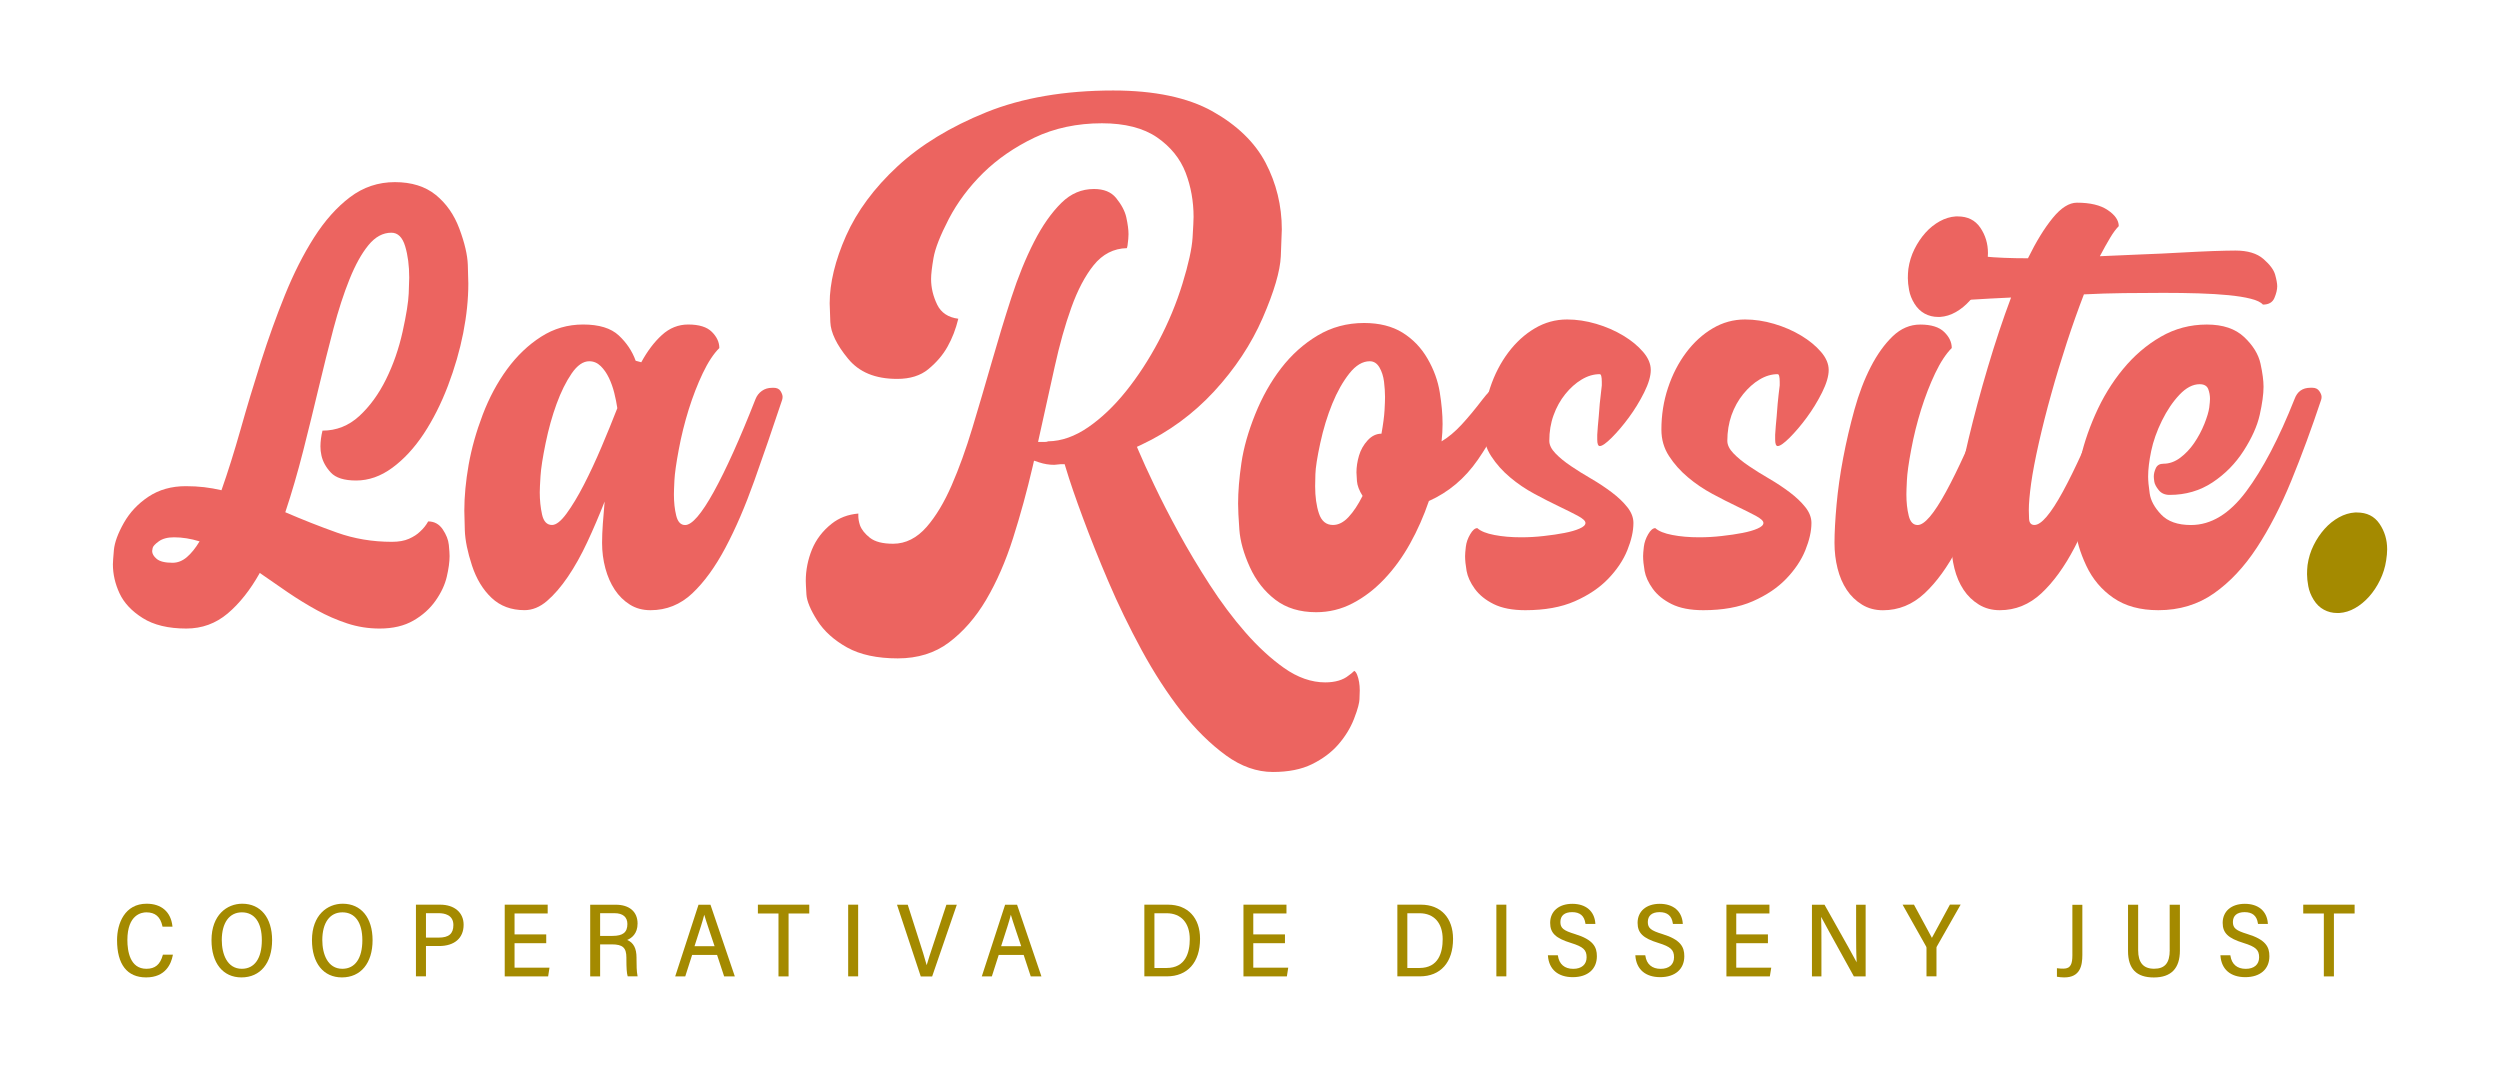 <?xml version="1.0" encoding="utf-8"?>
<!-- Generator: Adobe Illustrator 25.4.1, SVG Export Plug-In . SVG Version: 6.00 Build 0)  -->
<svg version="1.1" id="Capa_1" xmlns="http://www.w3.org/2000/svg" xmlns:xlink="http://www.w3.org/1999/xlink" x="0px" y="0px"
	 viewBox="0 0 498.69 213.01" style="enable-background:new 0 0 498.69 213.01;" xml:space="preserve">
<style type="text/css">
	.st0{fill:#EC6460;}
	.st1{fill:#A48A00;}
</style>
<g>
	<g>
		<path class="st0" d="M64.33,85.9c2.78,0,5.22-0.97,7.33-2.9c2.1-1.93,3.88-4.38,5.34-7.33c1.46-2.95,2.56-6.12,3.31-9.51
			c0.75-3.39,1.15-5.94,1.22-7.63c0.07-1.7,0.1-2.75,0.1-3.15c0-2.37-0.27-4.46-0.81-6.26c-0.54-1.8-1.46-2.7-2.75-2.7
			c-1.7,0-3.22,0.83-4.58,2.49c-1.36,1.66-2.61,3.92-3.76,6.77c-1.15,2.85-2.22,6.14-3.21,9.87c-0.98,3.73-1.97,7.67-2.95,11.8
			c-0.98,4.14-2.02,8.34-3.1,12.62c-1.09,4.27-2.27,8.34-3.56,12.21c3.46,1.49,6.9,2.85,10.33,4.07c3.42,1.22,7.07,1.83,10.94,1.83
			c1.36,0,2.49-0.2,3.41-0.61c0.92-0.41,1.64-0.88,2.19-1.42c0.68-0.61,1.22-1.29,1.63-2.04c1.22,0,2.19,0.53,2.9,1.58
			c0.71,1.05,1.12,2.09,1.22,3.1c0.1,1.02,0.15,1.77,0.15,2.24c0,1.15-0.19,2.53-0.56,4.12c-0.37,1.59-1.12,3.19-2.24,4.78
			c-1.12,1.59-2.59,2.92-4.43,3.97c-1.83,1.05-4.07,1.58-6.72,1.58c-2.24,0-4.39-0.34-6.46-1.02c-2.07-0.68-4.09-1.56-6.05-2.64
			c-1.97-1.08-3.9-2.27-5.8-3.56c-1.9-1.29-3.76-2.58-5.6-3.87c-1.9,3.39-4.04,6.09-6.41,8.09c-2.38,2-5.12,3-8.24,3
			c-3.6,0-6.5-0.7-8.7-2.09c-2.21-1.39-3.75-3.04-4.63-4.94c-0.88-1.9-1.32-3.83-1.32-5.8c0-0.41,0.07-1.36,0.2-2.85
			c0.14-1.49,0.8-3.29,1.98-5.39c1.19-2.1,2.83-3.85,4.93-5.24c2.1-1.39,4.58-2.09,7.43-2.09c1.29,0,2.51,0.07,3.66,0.2
			c1.15,0.14,2.31,0.34,3.46,0.61c1.29-3.66,2.56-7.72,3.82-12.16c1.25-4.44,2.61-8.95,4.07-13.53c1.46-4.58,3.05-9.01,4.78-13.28
			c1.73-4.27,3.66-8.09,5.8-11.45c2.14-3.36,4.53-6.04,7.17-8.04c2.65-2,5.63-3,8.95-3c3.32,0,6.04,0.85,8.14,2.54
			c2.1,1.7,3.68,3.95,4.73,6.77c1.05,2.82,1.61,5.22,1.68,7.22c0.07,2,0.1,3.24,0.1,3.71c0,3.12-0.34,6.41-1.02,9.87
			c-0.68,3.46-1.7,6.97-3.05,10.53c-1.36,3.56-2.97,6.75-4.83,9.57c-1.87,2.82-3.95,5.07-6.26,6.77c-2.31,1.7-4.72,2.54-7.22,2.54
			c-2.37,0-4.05-0.52-5.04-1.58c-0.98-1.05-1.61-2.19-1.88-3.41c-0.14-0.61-0.2-1.22-0.2-1.83C63.93,88.04,64.06,86.99,64.33,85.9z
			 M34.42,112.26c1.02,0,1.97-0.37,2.85-1.12c0.88-0.75,1.73-1.8,2.54-3.15c-1.76-0.54-3.46-0.81-5.09-0.81
			c-1.29,0-2.31,0.27-3.05,0.81c-0.75,0.54-1.15,0.99-1.22,1.32c-0.07,0.34-0.1,0.54-0.1,0.61c0,0.54,0.31,1.07,0.92,1.58
			C31.88,112,32.93,112.26,34.42,112.26z"/>
		<path class="st0" d="M154.28,77.35c0.68,0,1.15,0.22,1.42,0.66c0.27,0.44,0.41,0.83,0.41,1.17c0,0.2-0.04,0.41-0.1,0.61
			c-1.9,5.7-3.75,11.08-5.55,16.13c-1.8,5.05-3.71,9.5-5.75,13.33c-2.03,3.83-4.24,6.87-6.61,9.11c-2.38,2.24-5.16,3.36-8.34,3.36
			c-1.56,0-2.94-0.37-4.12-1.12c-1.19-0.75-2.19-1.73-3-2.95c-0.81-1.22-1.44-2.64-1.88-4.27c-0.44-1.63-0.66-3.32-0.66-5.09
			c0-1.15,0.05-2.42,0.15-3.82c0.1-1.39,0.22-2.87,0.36-4.43c-1.09,2.78-2.24,5.48-3.46,8.09c-1.22,2.61-2.51,4.92-3.87,6.92
			c-1.36,2-2.75,3.61-4.17,4.83s-2.92,1.83-4.48,1.83c-2.64,0-4.83-0.81-6.56-2.44c-1.73-1.63-3.04-3.78-3.92-6.46
			c-0.88-2.68-1.36-5.02-1.43-7.02c-0.07-2-0.1-3.31-0.1-3.92c0-2.85,0.29-5.9,0.86-9.16c0.58-3.26,1.51-6.58,2.8-9.97
			c1.29-3.39,2.92-6.43,4.88-9.11c1.97-2.68,4.22-4.83,6.77-6.46c2.54-1.63,5.34-2.44,8.39-2.44c3.19,0,5.56,0.73,7.12,2.19
			c1.56,1.46,2.68,3.14,3.36,5.04l1.12,0.3c1.22-2.24,2.59-4.05,4.12-5.44c1.53-1.39,3.27-2.09,5.24-2.09
			c2.17,0,3.75,0.49,4.73,1.48c0.98,0.98,1.48,2.05,1.48,3.21c-1.15,1.15-2.26,2.83-3.31,5.04c-1.05,2.21-1.98,4.61-2.8,7.22
			c-0.81,2.61-1.48,5.27-1.98,7.99c-0.51,2.71-0.8,4.77-0.87,6.16c-0.07,1.39-0.1,2.32-0.1,2.8c0,1.56,0.15,2.97,0.46,4.22
			c0.31,1.26,0.9,1.88,1.78,1.88c1.36,0,3.26-2.2,5.7-6.61c2.44-4.41,5.22-10.58,8.34-18.52c0.27-0.68,0.69-1.22,1.27-1.63
			c0.58-0.41,1.24-0.61,1.98-0.61H154.28z M110.12,104.72c0.81,0,1.78-0.76,2.9-2.29s2.27-3.44,3.46-5.75
			c1.19-2.31,2.36-4.82,3.51-7.53c1.15-2.71,2.2-5.29,3.15-7.73c-0.14-0.95-0.34-1.97-0.61-3.05c-0.27-1.08-0.63-2.09-1.07-3
			c-0.44-0.92-0.98-1.7-1.63-2.34c-0.65-0.64-1.41-0.97-2.29-0.97c-1.22,0-2.39,0.81-3.51,2.44c-1.12,1.63-2.12,3.65-3,6.05
			c-0.88,2.41-1.61,5.02-2.19,7.84c-0.58,2.82-0.92,5-1.02,6.56c-0.1,1.56-0.15,2.64-0.15,3.26c0,1.56,0.15,3.04,0.46,4.43
			C108.44,104.03,109.1,104.72,110.12,104.72z"/>
		<path class="st0" d="M266.95,148.52c1.37-1.57,2.41-3.27,3.11-5.04c0.87-2.21,1.09-3.37,1.12-3.95c0.04-0.94,0.06-1.54,0.06-1.8
			c0-1.19-0.18-2.24-0.52-3.12c-0.19-0.48-0.39-0.69-0.58-0.79c-0.33,0.34-0.72,0.65-1.14,0.94c-1.07,0.88-2.66,1.36-4.65,1.36
			c-2.75,0-5.52-0.97-8.23-2.89c-2.6-1.84-5.19-4.22-7.69-7.08c-2.48-2.83-4.88-6.04-7.14-9.54c-2.25-3.49-4.33-6.97-6.17-10.34
			c-1.85-3.39-3.48-6.56-4.83-9.41c-1.36-2.84-2.41-5.14-3.12-6.83l-0.38-0.9l0.88-0.41c5.48-2.57,10.36-6.15,14.51-10.64
			c4.16-4.51,7.43-9.44,9.7-14.67c2.27-5.22,3.48-9.35,3.61-12.29c0.16-3.79,0.2-5,0.2-5.36c0-4.73-1.09-9.2-3.24-13.3
			c-2.13-4.06-5.7-7.51-10.6-10.26c-4.92-2.75-11.58-4.15-19.79-4.15c-9.66,0-18.18,1.46-25.31,4.34
			c-7.14,2.88-13.11,6.52-17.74,10.81c-4.62,4.28-8.06,8.93-10.24,13.83c-2.17,4.9-3.27,9.44-3.27,13.49c0,0.18,0.04,1.41,0.13,3.72
			c0.08,2.09,1.26,4.54,3.53,7.3c2.23,2.72,5.44,4.04,9.82,4.04c2.56,0,4.64-0.65,6.2-1.94c1.65-1.36,2.94-2.88,3.84-4.51
			c0.92-1.63,1.64-3.49,2.14-5.55c-2.02-0.26-3.43-1.2-4.21-2.8c-0.81-1.67-1.22-3.39-1.22-5.12c0-0.95,0.16-2.32,0.48-4.19
			c0.33-1.92,1.33-4.47,3.06-7.81c1.71-3.28,4.01-6.36,6.84-9.15c2.84-2.79,6.28-5.16,10.22-7.05c3.98-1.9,8.52-2.87,13.48-2.87
			c4.58,0,8.28,0.95,10.99,2.81c2.71,1.87,4.63,4.25,5.71,7.06c1.05,2.74,1.58,5.71,1.58,8.8c0,0.65-0.07,2-0.2,4.15
			c-0.14,2.18-0.81,5.27-2.02,9.19c-1.2,3.91-2.8,7.76-4.75,11.45c-1.95,3.68-4.14,7.04-6.5,9.98c-2.38,2.97-4.92,5.38-7.53,7.18
			c-2.67,1.84-5.36,2.79-7.99,2.82c-0.2,0.09-0.45,0.13-0.76,0.13h-1.27l0.27-1.24c1.05-4.74,2.06-9.31,3.03-13.7
			c0.97-4.42,2.09-8.41,3.33-11.85c1.26-3.52,2.76-6.36,4.45-8.46c1.78-2.22,4.02-3.36,6.63-3.41c0.04-0.09,0.09-0.26,0.14-0.57
			c0.13-0.92,0.19-1.67,0.19-2.23c0-0.89-0.15-2.01-0.44-3.34c-0.27-1.24-0.96-2.54-2.03-3.86c-0.99-1.21-2.44-1.8-4.42-1.8
			c-2.47,0-4.59,0.9-6.47,2.74c-1.98,1.94-3.82,4.55-5.47,7.78c-1.68,3.28-3.21,7.04-4.55,11.18c-1.35,4.16-2.67,8.52-3.94,12.95
			c-1.27,4.44-2.55,8.77-3.82,12.99c-1.28,4.25-2.67,8.1-4.13,11.44c-1.48,3.41-3.16,6.21-4.98,8.3c-1.95,2.24-4.2,3.38-6.7,3.38
			c-2.1,0-3.62-0.39-4.65-1.2c-0.99-0.79-1.64-1.6-1.97-2.49c-0.22-0.66-0.33-1.3-0.33-1.94c0-0.13,0-0.25,0.01-0.39
			c-2.09,0.18-3.84,0.85-5.34,2.04c-1.79,1.42-3.1,3.15-3.91,5.12c-0.82,2.02-1.24,4.13-1.24,6.27c0,0.34,0.04,1.25,0.13,2.71
			c0.08,1.31,0.8,3.05,2.15,5.18c1.35,2.13,3.36,3.94,5.96,5.39c2.6,1.45,6.01,2.18,10.11,2.18c3.97,0,7.4-1.06,10.19-3.16
			c2.87-2.15,5.37-5.02,7.44-8.53c2.1-3.56,3.91-7.7,5.37-12.31c1.48-4.65,2.8-9.48,3.93-14.35l0.25-1.09l1.06,0.35
			c0.94,0.31,1.94,0.48,2.97,0.48l1.32-0.13h0.76l0.22,0.72c0.79,2.65,1.94,6,3.41,9.95c1.48,4,3.2,8.31,5.12,12.8
			c1.9,4.45,4.12,9.03,6.61,13.62c2.47,4.54,5.14,8.66,7.94,12.24c2.78,3.55,5.77,6.5,8.89,8.77c3.01,2.19,6.16,3.3,9.35,3.3
			c3.08,0,5.7-0.52,7.79-1.55C263.84,151.39,265.6,150.07,266.95,148.52z"/>
		<path class="st0" d="M299.38,77.35c0.61,0,1.08,0.22,1.42,0.66c0.34,0.44,0.51,0.83,0.51,1.17c0,0.2-0.07,0.41-0.2,0.61
			c-1.63,4.21-3.73,8.18-6.31,11.91c-2.58,3.73-5.83,6.48-9.77,8.24c-1.02,2.99-2.27,5.82-3.76,8.5c-1.49,2.68-3.21,5.04-5.14,7.07
			c-1.93,2.04-4.04,3.65-6.31,4.83c-2.27,1.19-4.7,1.78-7.28,1.78c-3.26,0-5.97-0.83-8.14-2.49c-2.17-1.66-3.87-3.83-5.09-6.51
			c-1.22-2.68-1.92-5.17-2.09-7.48c-0.17-2.31-0.25-4.04-0.25-5.19c0-2.37,0.22-5.07,0.66-8.09c0.44-3.02,1.36-6.26,2.75-9.72
			c1.39-3.46,3.12-6.53,5.19-9.21c2.07-2.68,4.49-4.85,7.27-6.51c2.78-1.66,5.87-2.49,9.26-2.49c3.05,0,5.61,0.65,7.68,1.93
			c2.07,1.29,3.73,3.02,4.98,5.19c1.26,2.17,2.07,4.41,2.44,6.72c0.37,2.31,0.56,4.41,0.56,6.31c0,1.09-0.07,2.24-0.2,3.46
			c1.36-0.81,2.68-1.92,3.97-3.31c1.29-1.39,2.71-3.1,4.27-5.14c0.41-0.54,0.85-1.05,1.32-1.53c0.47-0.47,1.08-0.71,1.83-0.71
			H299.38z M265.9,104.72c1.08,0,2.12-0.53,3.1-1.58c0.98-1.05,1.92-2.46,2.8-4.22c-0.68-1.08-1.05-2.07-1.12-2.95
			c-0.07-0.88-0.1-1.46-0.1-1.73c0-1.08,0.17-2.2,0.51-3.36c0.34-1.15,0.92-2.17,1.73-3.05c0.81-0.88,1.73-1.32,2.75-1.32
			c0.34-1.9,0.54-3.44,0.61-4.63c0.07-1.19,0.1-2.09,0.1-2.7c0-0.95-0.07-1.97-0.2-3.05c-0.14-1.08-0.44-2.04-0.92-2.85
			c-0.48-0.81-1.12-1.22-1.93-1.22c-1.42,0-2.78,0.81-4.07,2.44s-2.43,3.65-3.41,6.05c-0.98,2.41-1.78,5.02-2.39,7.84
			c-0.61,2.82-0.93,4.88-0.97,6.21c-0.04,1.32-0.05,2.12-0.05,2.39c0,2.1,0.25,3.92,0.76,5.44
			C263.61,103.96,264.55,104.72,265.9,104.72z"/>
		<path class="st0" d="M309.05,87.94c0,0.81,0.41,1.65,1.22,2.49c0.81,0.85,1.85,1.7,3.1,2.54c1.25,0.85,2.61,1.7,4.07,2.54
			c1.46,0.85,2.81,1.75,4.07,2.7c1.26,0.95,2.29,1.93,3.1,2.95c0.81,1.02,1.22,2.07,1.22,3.16c0,1.63-0.41,3.44-1.22,5.44
			c-0.81,2-2.09,3.9-3.82,5.7c-1.73,1.8-3.95,3.29-6.66,4.48c-2.71,1.19-6,1.78-9.87,1.78c-2.58,0-4.68-0.41-6.31-1.22
			c-1.63-0.81-2.88-1.83-3.77-3.05c-0.88-1.22-1.42-2.41-1.63-3.56c-0.2-1.15-0.3-2.14-0.3-2.95c0-0.41,0.05-1.03,0.15-1.88
			c0.1-0.85,0.39-1.68,0.87-2.49c0.47-0.81,0.95-1.22,1.42-1.22c0.68,0.61,1.81,1.07,3.41,1.37c1.59,0.31,3.37,0.46,5.34,0.46
			c1.49,0,3-0.08,4.53-0.26c1.53-0.17,2.9-0.37,4.12-0.61c1.22-0.24,2.22-0.52,3-0.87c0.78-0.34,1.17-0.71,1.17-1.12
			c0-0.41-0.51-0.88-1.53-1.43c-1.02-0.54-2.27-1.17-3.76-1.88c-1.49-0.71-3.12-1.54-4.88-2.49c-1.77-0.95-3.39-2.05-4.88-3.31
			c-1.49-1.25-2.75-2.66-3.76-4.22c-1.02-1.56-1.53-3.32-1.53-5.29c0-2.92,0.44-5.7,1.32-8.34c0.88-2.65,2.09-4.99,3.61-7.02
			c1.53-2.04,3.29-3.65,5.29-4.83c2-1.19,4.15-1.78,6.46-1.78c1.9,0,3.83,0.29,5.8,0.87c1.97,0.58,3.76,1.36,5.39,2.34
			c1.63,0.98,2.95,2.07,3.97,3.26c1.02,1.19,1.53,2.39,1.53,3.61c0,1.22-0.44,2.71-1.32,4.48c-0.88,1.76-1.9,3.43-3.05,4.99
			c-1.15,1.56-2.29,2.9-3.41,4.02s-1.92,1.68-2.39,1.68c-0.34,0-0.51-0.44-0.51-1.32c0-0.27,0-0.58,0-0.92
			c0.07-1.15,0.17-2.37,0.3-3.66l0.2-2.54c0.14-1.36,0.27-2.58,0.41-3.66c0-0.27,0-0.51,0-0.71c0-1.02-0.14-1.53-0.41-1.53
			c-1.22,0-2.43,0.36-3.61,1.07c-1.19,0.71-2.27,1.68-3.26,2.9c-0.98,1.22-1.77,2.63-2.34,4.22
			C309.33,84.39,309.05,86.1,309.05,87.94z"/>
		<path class="st0" d="M344.56,87.94c0,0.81,0.41,1.65,1.22,2.49c0.81,0.85,1.85,1.7,3.1,2.54c1.26,0.85,2.61,1.7,4.07,2.54
			c1.46,0.85,2.81,1.75,4.07,2.7c1.25,0.95,2.29,1.93,3.1,2.95c0.81,1.02,1.22,2.07,1.22,3.16c0,1.63-0.41,3.44-1.22,5.44
			c-0.81,2-2.09,3.9-3.82,5.7c-1.73,1.8-3.95,3.29-6.67,4.48c-2.71,1.19-6,1.78-9.87,1.78c-2.58,0-4.68-0.41-6.31-1.22
			c-1.63-0.81-2.88-1.83-3.76-3.05c-0.88-1.22-1.42-2.41-1.63-3.56c-0.2-1.15-0.3-2.14-0.3-2.95c0-0.41,0.05-1.03,0.15-1.88
			c0.1-0.85,0.39-1.68,0.86-2.49c0.47-0.81,0.95-1.22,1.42-1.22c0.68,0.61,1.82,1.07,3.41,1.37c1.59,0.31,3.38,0.46,5.34,0.46
			c1.49,0,3-0.08,4.53-0.26c1.53-0.17,2.9-0.37,4.12-0.61c1.22-0.24,2.22-0.52,3-0.87c0.78-0.34,1.17-0.71,1.17-1.12
			c0-0.41-0.51-0.88-1.53-1.43c-1.02-0.54-2.27-1.17-3.76-1.88c-1.49-0.71-3.12-1.54-4.89-2.49c-1.76-0.95-3.39-2.05-4.88-3.31
			c-1.49-1.25-2.75-2.66-3.76-4.22c-1.02-1.56-1.53-3.32-1.53-5.29c0-2.92,0.44-5.7,1.32-8.34c0.88-2.65,2.09-4.99,3.61-7.02
			c1.53-2.04,3.29-3.65,5.29-4.83c2-1.19,4.16-1.78,6.46-1.78c1.9,0,3.83,0.29,5.8,0.87c1.97,0.58,3.76,1.36,5.39,2.34
			c1.63,0.98,2.95,2.07,3.97,3.26c1.02,1.19,1.53,2.39,1.53,3.61c0,1.22-0.44,2.71-1.32,4.48c-0.88,1.76-1.9,3.43-3.05,4.99
			c-1.15,1.56-2.29,2.9-3.41,4.02c-1.12,1.12-1.92,1.68-2.39,1.68c-0.34,0-0.51-0.44-0.51-1.32c0-0.27,0-0.58,0-0.92
			c0.07-1.15,0.17-2.37,0.3-3.66l0.2-2.54c0.13-1.36,0.27-2.58,0.41-3.66c0-0.27,0-0.51,0-0.71c0-1.02-0.14-1.53-0.41-1.53
			c-1.22,0-2.43,0.36-3.61,1.07c-1.19,0.71-2.27,1.68-3.26,2.9c-0.99,1.22-1.77,2.63-2.34,4.22
			C344.85,84.39,344.56,86.1,344.56,87.94z"/>
		<path class="st0" d="M389.33,69.42c-1.15,1.15-2.26,2.83-3.31,5.04c-1.05,2.21-1.98,4.61-2.8,7.22c-0.81,2.61-1.48,5.27-1.98,7.99
			c-0.51,2.71-0.8,4.77-0.86,6.16c-0.07,1.39-0.1,2.32-0.1,2.8c0,1.56,0.15,2.97,0.46,4.22c0.3,1.26,0.9,1.88,1.78,1.88
			c1.36,0,3.24-2.2,5.65-6.61c2.41-4.41,5.21-10.58,8.39-18.52c0.54-1.49,1.59-2.24,3.15-2.24h0.41c0.61,0,1.07,0.22,1.37,0.66
			c0.3,0.44,0.46,0.83,0.46,1.17c0,0.2-0.03,0.41-0.1,0.61c-1.9,5.7-3.76,11.08-5.6,16.13c-1.83,5.05-3.75,9.5-5.75,13.33
			c-2,3.83-4.21,6.87-6.61,9.11c-2.41,2.24-5.17,3.36-8.29,3.36c-1.56,0-2.95-0.37-4.17-1.12c-1.22-0.75-2.24-1.73-3.05-2.95
			c-0.81-1.22-1.42-2.64-1.83-4.27c-0.41-1.63-0.61-3.32-0.61-5.09c0-2.1,0.14-4.65,0.41-7.63c0.27-2.98,0.71-6.09,1.32-9.31
			c0.61-3.22,1.36-6.43,2.24-9.62c0.88-3.19,1.97-6.04,3.26-8.55c1.29-2.51,2.75-4.54,4.38-6.11c1.63-1.56,3.46-2.34,5.49-2.34
			c2.17,0,3.77,0.49,4.78,1.48C388.82,67.19,389.33,68.26,389.33,69.42z M396.35,52.73c-0.2,1.36-0.61,2.66-1.22,3.92
			c-0.61,1.26-1.34,2.36-2.19,3.31c-0.85,0.95-1.78,1.71-2.8,2.29c-1.02,0.58-2.07,0.9-3.15,0.97c-0.14,0-0.27,0-0.41,0
			c-0.95,0-1.83-0.22-2.65-0.66c-0.81-0.44-1.49-1.1-2.04-1.98c-0.54-0.88-0.9-1.78-1.07-2.7s-0.25-1.71-0.25-2.39
			c0-0.61,0.03-1.22,0.1-1.83c0.2-1.42,0.61-2.75,1.22-3.97c0.61-1.22,1.34-2.31,2.19-3.26c0.85-0.95,1.8-1.71,2.85-2.29
			c1.05-0.58,2.12-0.9,3.2-0.97c0.14,0,0.27,0,0.41,0c1.97,0,3.46,0.75,4.48,2.24c1.02,1.49,1.53,3.19,1.53,5.09
			C396.55,51.17,396.49,51.91,396.35,52.73z"/>
		<path class="st0" d="M445.91,49.98c2.44,0,4.31,0.56,5.59,1.68c1.29,1.12,2.07,2.17,2.34,3.15c0.27,0.98,0.41,1.75,0.41,2.29
			c0,0.68-0.19,1.46-0.56,2.34c-0.37,0.88-1.14,1.32-2.29,1.32c-0.41-0.47-1.22-0.87-2.44-1.17c-1.22-0.31-2.7-0.54-4.43-0.71
			c-1.73-0.17-3.71-0.29-5.95-0.36c-2.24-0.07-4.58-0.1-7.02-0.1c-2.58,0-5.21,0.02-7.88,0.05c-2.68,0.03-5.34,0.12-7.99,0.25
			c-1.15,2.99-2.29,6.19-3.41,9.62c-1.12,3.43-2.16,6.84-3.1,10.23c-0.95,3.39-1.78,6.67-2.49,9.82c-0.71,3.15-1.22,5.83-1.53,8.04
			c-0.3,2.21-0.46,3.99-0.46,5.34c0,0.27,0.02,0.83,0.05,1.68c0.03,0.85,0.39,1.27,1.07,1.27c1.36,0,3.24-2.2,5.65-6.61
			c2.41-4.41,5.21-10.58,8.4-18.52c0.54-1.49,1.59-2.24,3.15-2.24h0.41c0.61,0,1.07,0.22,1.37,0.66c0.31,0.44,0.46,0.83,0.46,1.17
			c0,0.2-0.04,0.41-0.1,0.61c-1.9,5.7-3.77,11.08-5.6,16.13c-1.83,5.05-3.75,9.5-5.75,13.33c-2,3.83-4.21,6.87-6.61,9.11
			c-2.41,2.24-5.17,3.36-8.29,3.36c-1.56,0-2.95-0.37-4.17-1.12c-1.22-0.75-2.24-1.73-3.05-2.95c-0.81-1.22-1.42-2.64-1.83-4.27
			c-0.41-1.63-0.61-3.32-0.61-5.09c0-1.97,0.31-4.8,0.92-8.5c0.61-3.7,1.46-7.82,2.54-12.36c1.09-4.54,2.36-9.28,3.82-14.19
			c1.46-4.92,3-9.55,4.63-13.89c-2.98,0.14-5.53,0.27-7.63,0.41c-2.1,0.14-3.53,0.2-4.27,0.2c-1.49,0-2.36-0.39-2.59-1.17
			c-0.24-0.78-0.36-1.44-0.36-1.98c0-0.61,0.14-1.37,0.41-2.29c0.27-0.92,0.85-1.9,1.73-2.95c0.88-1.05,1.83-1.58,2.85-1.58
			c0.54,0.54,2.02,0.93,4.43,1.17c2.4,0.24,5.34,0.36,8.8,0.36c1.63-3.32,3.27-6,4.94-8.04c1.66-2.03,3.27-3.05,4.83-3.05
			c2.65,0,4.7,0.49,6.15,1.48c1.46,0.98,2.19,2.05,2.19,3.2c-0.54,0.54-1.12,1.32-1.73,2.34c-0.61,1.02-1.29,2.24-2.04,3.66
			c2.78-0.13,5.55-0.25,8.29-0.36c2.75-0.1,5.33-0.22,7.73-0.36c2.4-0.13,4.58-0.24,6.51-0.31
			C443.31,50.02,444.82,49.98,445.91,49.98z"/>
		<path class="st0" d="M438.78,76.64c-1.36,0-2.7,0.7-4.02,2.09c-1.32,1.39-2.49,3.12-3.51,5.19c-1.02,2.07-1.73,4.09-2.14,6.05
			c-0.41,1.97-0.61,3.66-0.61,5.09c0,0.81,0.1,1.93,0.31,3.36c0.2,1.43,0.97,2.83,2.29,4.22c1.32,1.39,3.31,2.09,5.95,2.09
			c4,0,7.66-2.22,10.99-6.67c3.32-4.44,6.55-10.6,9.67-18.47c0.54-1.49,1.59-2.24,3.15-2.24h0.41c0.61,0,1.07,0.22,1.37,0.66
			c0.31,0.44,0.46,0.83,0.46,1.17c0,0.2-0.03,0.41-0.1,0.61c-1.9,5.7-3.88,11.08-5.95,16.13c-2.07,5.05-4.36,9.5-6.87,13.33
			c-2.51,3.83-5.36,6.87-8.55,9.11c-3.19,2.24-6.89,3.36-11.09,3.36c-3.6,0-6.58-0.81-8.95-2.44c-2.37-1.63-4.19-3.78-5.44-6.46
			c-1.25-2.68-1.95-5.07-2.09-7.17c-0.14-2.1-0.2-3.56-0.2-4.38c0-2.65,0.3-5.55,0.92-8.7c0.61-3.15,1.66-6.43,3.15-9.82
			c1.49-3.39,3.34-6.43,5.55-9.11c2.2-2.68,4.71-4.83,7.53-6.46c2.82-1.63,5.88-2.44,9.21-2.44c3.19,0,5.66,0.83,7.43,2.49
			c1.76,1.66,2.85,3.43,3.26,5.29c0.41,1.87,0.61,3.41,0.61,4.63c0,1.49-0.26,3.36-0.76,5.6s-1.58,4.63-3.21,7.17
			c-1.63,2.54-3.7,4.65-6.21,6.31c-2.51,1.66-5.36,2.49-8.55,2.49c-0.95,0-1.68-0.32-2.19-0.97c-0.51-0.64-0.8-1.2-0.87-1.68
			c-0.07-0.47-0.1-0.81-0.1-1.02c0-0.54,0.14-1.1,0.41-1.68c0.27-0.58,0.78-0.87,1.53-0.87c1.15,0,2.26-0.39,3.31-1.17
			c1.05-0.78,1.98-1.76,2.8-2.95c0.81-1.19,1.49-2.46,2.04-3.82c0.54-1.36,0.86-2.44,0.97-3.26c0.1-0.81,0.15-1.39,0.15-1.73
			c0-0.68-0.12-1.34-0.36-1.98C440.22,76.96,439.66,76.64,438.78,76.64z"/>
		<g>
			<path class="st1" d="M476.18,109.56c0-1.9-0.51-3.59-1.53-5.09c-1.02-1.49-2.51-2.24-4.48-2.24c-0.14,0-0.27,0-0.41,0
				c-1.09,0.07-2.15,0.39-3.2,0.97c-1.05,0.58-2,1.34-2.85,2.29c-0.85,0.95-1.58,2.03-2.19,3.26c-0.61,1.22-1.02,2.54-1.22,3.97
				c-0.07,0.61-0.1,1.22-0.1,1.83c0,0.68,0.08,1.48,0.25,2.39c0.17,0.92,0.52,1.82,1.07,2.7c0.54,0.88,1.22,1.54,2.04,1.98
				c0.81,0.44,1.7,0.66,2.65,0.66c0.13,0,0.27,0,0.41,0c1.08-0.07,2.14-0.39,3.15-0.97c1.02-0.58,1.95-1.34,2.8-2.29
				c0.85-0.95,1.58-2.05,2.19-3.31c0.61-1.25,1.02-2.56,1.22-3.92C476.11,110.98,476.18,110.24,476.18,109.56z"/>
		</g>
	</g>
	<g>
		<path class="st1" d="M32.47,190.52c-0.52,1.89-1.53,2.73-3.27,2.73c-3.3,0-3.79-3.59-3.79-5.73c0-5.13,2.89-5.53,3.78-5.53
			c1.78,0,2.8,0.88,3.21,2.76l0.02,0.1h1.99l-0.02-0.14c-0.32-2.82-2.2-4.44-5.14-4.44c-4.35,0-5.9,3.91-5.9,7.25
			c0,4.88,2.01,7.45,5.8,7.45c3.9,0,5-2.75,5.31-4.39l0.03-0.15H32.5L32.47,190.52z"/>
		<path class="st1" d="M48.32,180.27c-3.05,0-6.13,2.25-6.13,7.27c0,4.58,2.29,7.43,5.97,7.43c3.77,0,6.12-2.85,6.12-7.44
			C54.27,183.05,51.99,180.27,48.32,180.27z M48.25,181.99c2.53,0,3.98,2.02,3.98,5.55c0,3.63-1.45,5.71-3.99,5.71
			c-2.95,0-4-2.97-4-5.74C44.25,184.05,45.75,181.99,48.25,181.99z"/>
		<path class="st1" d="M68.36,180.27c-3.05,0-6.13,2.25-6.13,7.27c0,4.58,2.29,7.43,5.97,7.43c3.77,0,6.12-2.85,6.12-7.44
			C74.31,183.05,72.03,180.27,68.36,180.27z M68.3,181.99c2.53,0,3.98,2.02,3.98,5.55c0,3.63-1.45,5.71-3.99,5.71
			c-2.95,0-4-2.97-4-5.74C64.3,184.05,65.79,181.99,68.3,181.99z"/>
		<path class="st1" d="M87.81,180.46h-4.84v14.3h2v-6.05h2.61c3.07,0,4.9-1.58,4.9-4.24C92.49,182.04,90.65,180.46,87.81,180.46z
			 M84.97,182.16h2.56c1.09,0,2.91,0.31,2.91,2.36c0,1.73-0.9,2.51-2.93,2.51h-2.54V182.16z"/>
		<polygon class="st1" points="102.64,188.15 108.96,188.15 108.96,186.39 102.64,186.39 102.64,182.21 109.25,182.21 
			109.25,180.46 100.68,180.46 100.68,194.77 109.34,194.77 109.61,193.03 102.64,193.03 		"/>
		<path class="st1" d="M126.97,191.29v-0.25c0-1.87-0.59-3-1.86-3.54c0.89-0.37,2.07-1.25,2.07-3.28c0-2.35-1.63-3.75-4.35-3.75
			h-5.1v14.3h1.98v-6.39h2.33c2.18,0,2.91,0.67,2.91,2.65v0.28c0,1.83,0.08,2.87,0.24,3.37l0.03,0.08h1.97l-0.03-0.15
			C126.99,193.78,126.97,192.52,126.97,191.29z M119.71,182.16h2.88c1.65,0,2.56,0.77,2.56,2.16c0,1.66-0.89,2.37-2.97,2.37h-2.47
			V182.16z"/>
		<path class="st1" d="M139.34,180.46l-0.03,0.09c-0.51,1.55-1.35,4.13-2.15,6.62c-0.93,2.89-1.9,5.87-2.42,7.43l-0.06,0.17h2.01
			l1.37-4.28h4.98l1.41,4.28h2.13l-4.86-14.3H139.34z M142.54,188.74h-4l0.35-1.09c0.71-2.19,1.25-3.83,1.59-5.18
			c0.21,0.75,0.57,1.81,1.06,3.29C141.84,186.61,142.17,187.59,142.54,188.74z"/>
		<polygon class="st1" points="151.18,182.22 155.29,182.22 155.29,194.77 157.3,194.77 157.3,182.22 161.43,182.22 161.43,180.46 
			151.18,180.46 		"/>
		<rect x="169.19" y="180.46" class="st1" width="1.99" height="14.3"/>
		<path class="st1" d="M186.13,188.52c-0.49,1.48-1,3.01-1.28,4.01c-0.34-1.29-0.96-3.23-1.51-4.95l-2.27-7.11h-2.14l4.71,14.22
			l0.03,0.09h2.27l4.92-14.3h-2.08L186.13,188.52z"/>
		<path class="st1" d="M200.5,180.46l-0.03,0.09c-0.51,1.55-1.35,4.13-2.15,6.62c-0.93,2.89-1.9,5.87-2.42,7.43l-0.06,0.17h2.01
			l1.37-4.28h4.98l1.41,4.28h2.13l-4.86-14.3H200.5z M203.7,188.74h-4l0.35-1.09c0.71-2.19,1.25-3.83,1.59-5.18
			c0.21,0.75,0.57,1.81,1.06,3.29C202.99,186.61,203.32,187.59,203.7,188.74z"/>
		<path class="st1" d="M232.99,180.46h-4.72v14.3h4.48c4.15,0,6.63-2.8,6.63-7.49C239.39,183.08,236.94,180.46,232.99,180.46z
			 M230.28,182.17h2.43c2.89,0,4.62,1.93,4.62,5.17c0,2.62-0.8,5.75-4.64,5.75h-2.41V182.17z"/>
		<polygon class="st1" points="250,188.15 256.32,188.15 256.32,186.39 250,186.39 250,182.21 256.62,182.21 256.62,180.46 
			248.04,180.46 248.04,194.77 256.7,194.77 256.97,193.03 250,193.03 		"/>
		<path class="st1" d="M283.45,180.46h-4.71v14.3h4.48c4.15,0,6.63-2.8,6.63-7.49C289.84,183.08,287.39,180.46,283.45,180.46z
			 M280.73,182.17h2.43c2.89,0,4.62,1.93,4.62,5.17c0,2.62-0.8,5.75-4.64,5.75h-2.41V182.17z"/>
		<rect x="298.49" y="180.46" class="st1" width="1.99" height="14.3"/>
		<path class="st1" d="M314.16,186.32c-2.3-0.7-2.9-1.19-2.9-2.4c0-1.27,0.83-1.97,2.34-1.97c1.56,0,2.43,0.73,2.65,2.24l0.02,0.11
			h1.97l-0.01-0.13c-0.18-2.43-1.9-3.88-4.59-3.88c-2.69,0-4.42,1.49-4.42,3.8c0,2.02,1.09,3.07,4.16,4.01
			c2.44,0.76,3.11,1.37,3.11,2.86c0,1.44-1,2.3-2.67,2.3c-1.72,0-2.8-0.92-3.05-2.6l-0.02-0.11h-1.98l0.01,0.13
			c0.21,2.7,2.02,4.24,4.96,4.24c2.96,0,4.8-1.6,4.8-4.17C318.55,188.9,317.8,187.43,314.16,186.32z"/>
		<path class="st1" d="M331.6,186.32c-2.3-0.7-2.9-1.19-2.9-2.4c0-1.27,0.83-1.97,2.34-1.97c1.56,0,2.43,0.73,2.65,2.24l0.02,0.11
			h1.97l-0.01-0.13c-0.18-2.43-1.9-3.88-4.59-3.88c-2.69,0-4.42,1.49-4.42,3.8c0,2.02,1.09,3.07,4.16,4.01
			c2.44,0.76,3.11,1.37,3.11,2.86c0,1.44-1,2.3-2.67,2.3c-1.72,0-2.8-0.92-3.05-2.6l-0.02-0.11h-1.98l0.01,0.13
			c0.21,2.7,2.02,4.24,4.96,4.24c2.96,0,4.8-1.6,4.8-4.17C335.99,188.9,335.24,187.43,331.6,186.32z"/>
		<polygon class="st1" points="346.34,188.15 352.66,188.15 352.66,186.39 346.34,186.39 346.34,182.21 352.96,182.21 
			352.96,180.46 344.38,180.46 344.38,194.77 353.04,194.77 353.32,193.03 346.34,193.03 		"/>
		<path class="st1" d="M370.25,186.11c0,1.99,0.01,4.06,0.11,5.85c-0.49-0.96-1.82-3.32-6.17-11.06l-0.24-0.43h-2.51v14.3h1.89
			l0-6.72c0-1.88,0-3.68-0.06-5.16c0.46,0.87,1.71,3.18,6.5,11.82l0.04,0.06h2.34v-14.3h-1.9V186.11z"/>
		<path class="st1" d="M388.92,180.53c-0.56,1.04-1.19,2.2-1.81,3.34c-0.61,1.12-1.21,2.23-1.74,3.21c-0.3-0.57-0.81-1.51-1.39-2.58
			c-0.72-1.32-1.54-2.82-2.15-3.97l-0.04-0.07h-2.27l4.69,8.33c0.04,0.06,0.08,0.18,0.08,0.3v5.67h1.99v-5.67
			c0-0.14,0.01-0.21,0.07-0.28l4.75-8.36h-2.14L388.92,180.53z"/>
		<path class="st1" d="M413.39,190.55c0,1.65-0.3,2.67-1.77,2.67c-0.33,0-0.8-0.01-1.16-0.07l-0.15-0.02v1.7l0.1,0.02
			c0.38,0.07,0.89,0.12,1.37,0.12c3.19,0,3.6-2.39,3.6-4.48v-10.01h-1.99V190.55z"/>
		<path class="st1" d="M432.81,189.52c0,2.57-0.96,3.72-3.12,3.72c-2.14,0-3.18-1.21-3.18-3.7v-9.07h-2.02v9.24
			c0,3.55,1.68,5.27,5.15,5.27c3.45,0,5.2-1.81,5.2-5.38v-9.13h-2.04V189.52z"/>
		<path class="st1" d="M448.31,186.32c-2.3-0.7-2.9-1.19-2.9-2.4c0-1.27,0.83-1.97,2.34-1.97c1.56,0,2.43,0.73,2.65,2.24l0.02,0.11
			h1.97l-0.01-0.13c-0.18-2.43-1.9-3.88-4.59-3.88c-2.69,0-4.42,1.49-4.42,3.8c0,2.02,1.09,3.07,4.16,4.01
			c2.44,0.76,3.11,1.37,3.11,2.86c0,1.44-1,2.3-2.67,2.3c-1.72,0-2.8-0.92-3.05-2.6l-0.02-0.11h-1.98l0.01,0.13
			c0.21,2.7,2.02,4.24,4.96,4.24c2.96,0,4.8-1.6,4.8-4.17C452.7,188.9,451.96,187.43,448.31,186.32z"/>
		<polygon class="st1" points="459.44,180.46 459.44,182.22 463.55,182.22 463.55,194.77 465.56,194.77 465.56,182.22 
			469.69,182.22 469.69,180.46 		"/>
	</g>
</g>
</svg>
